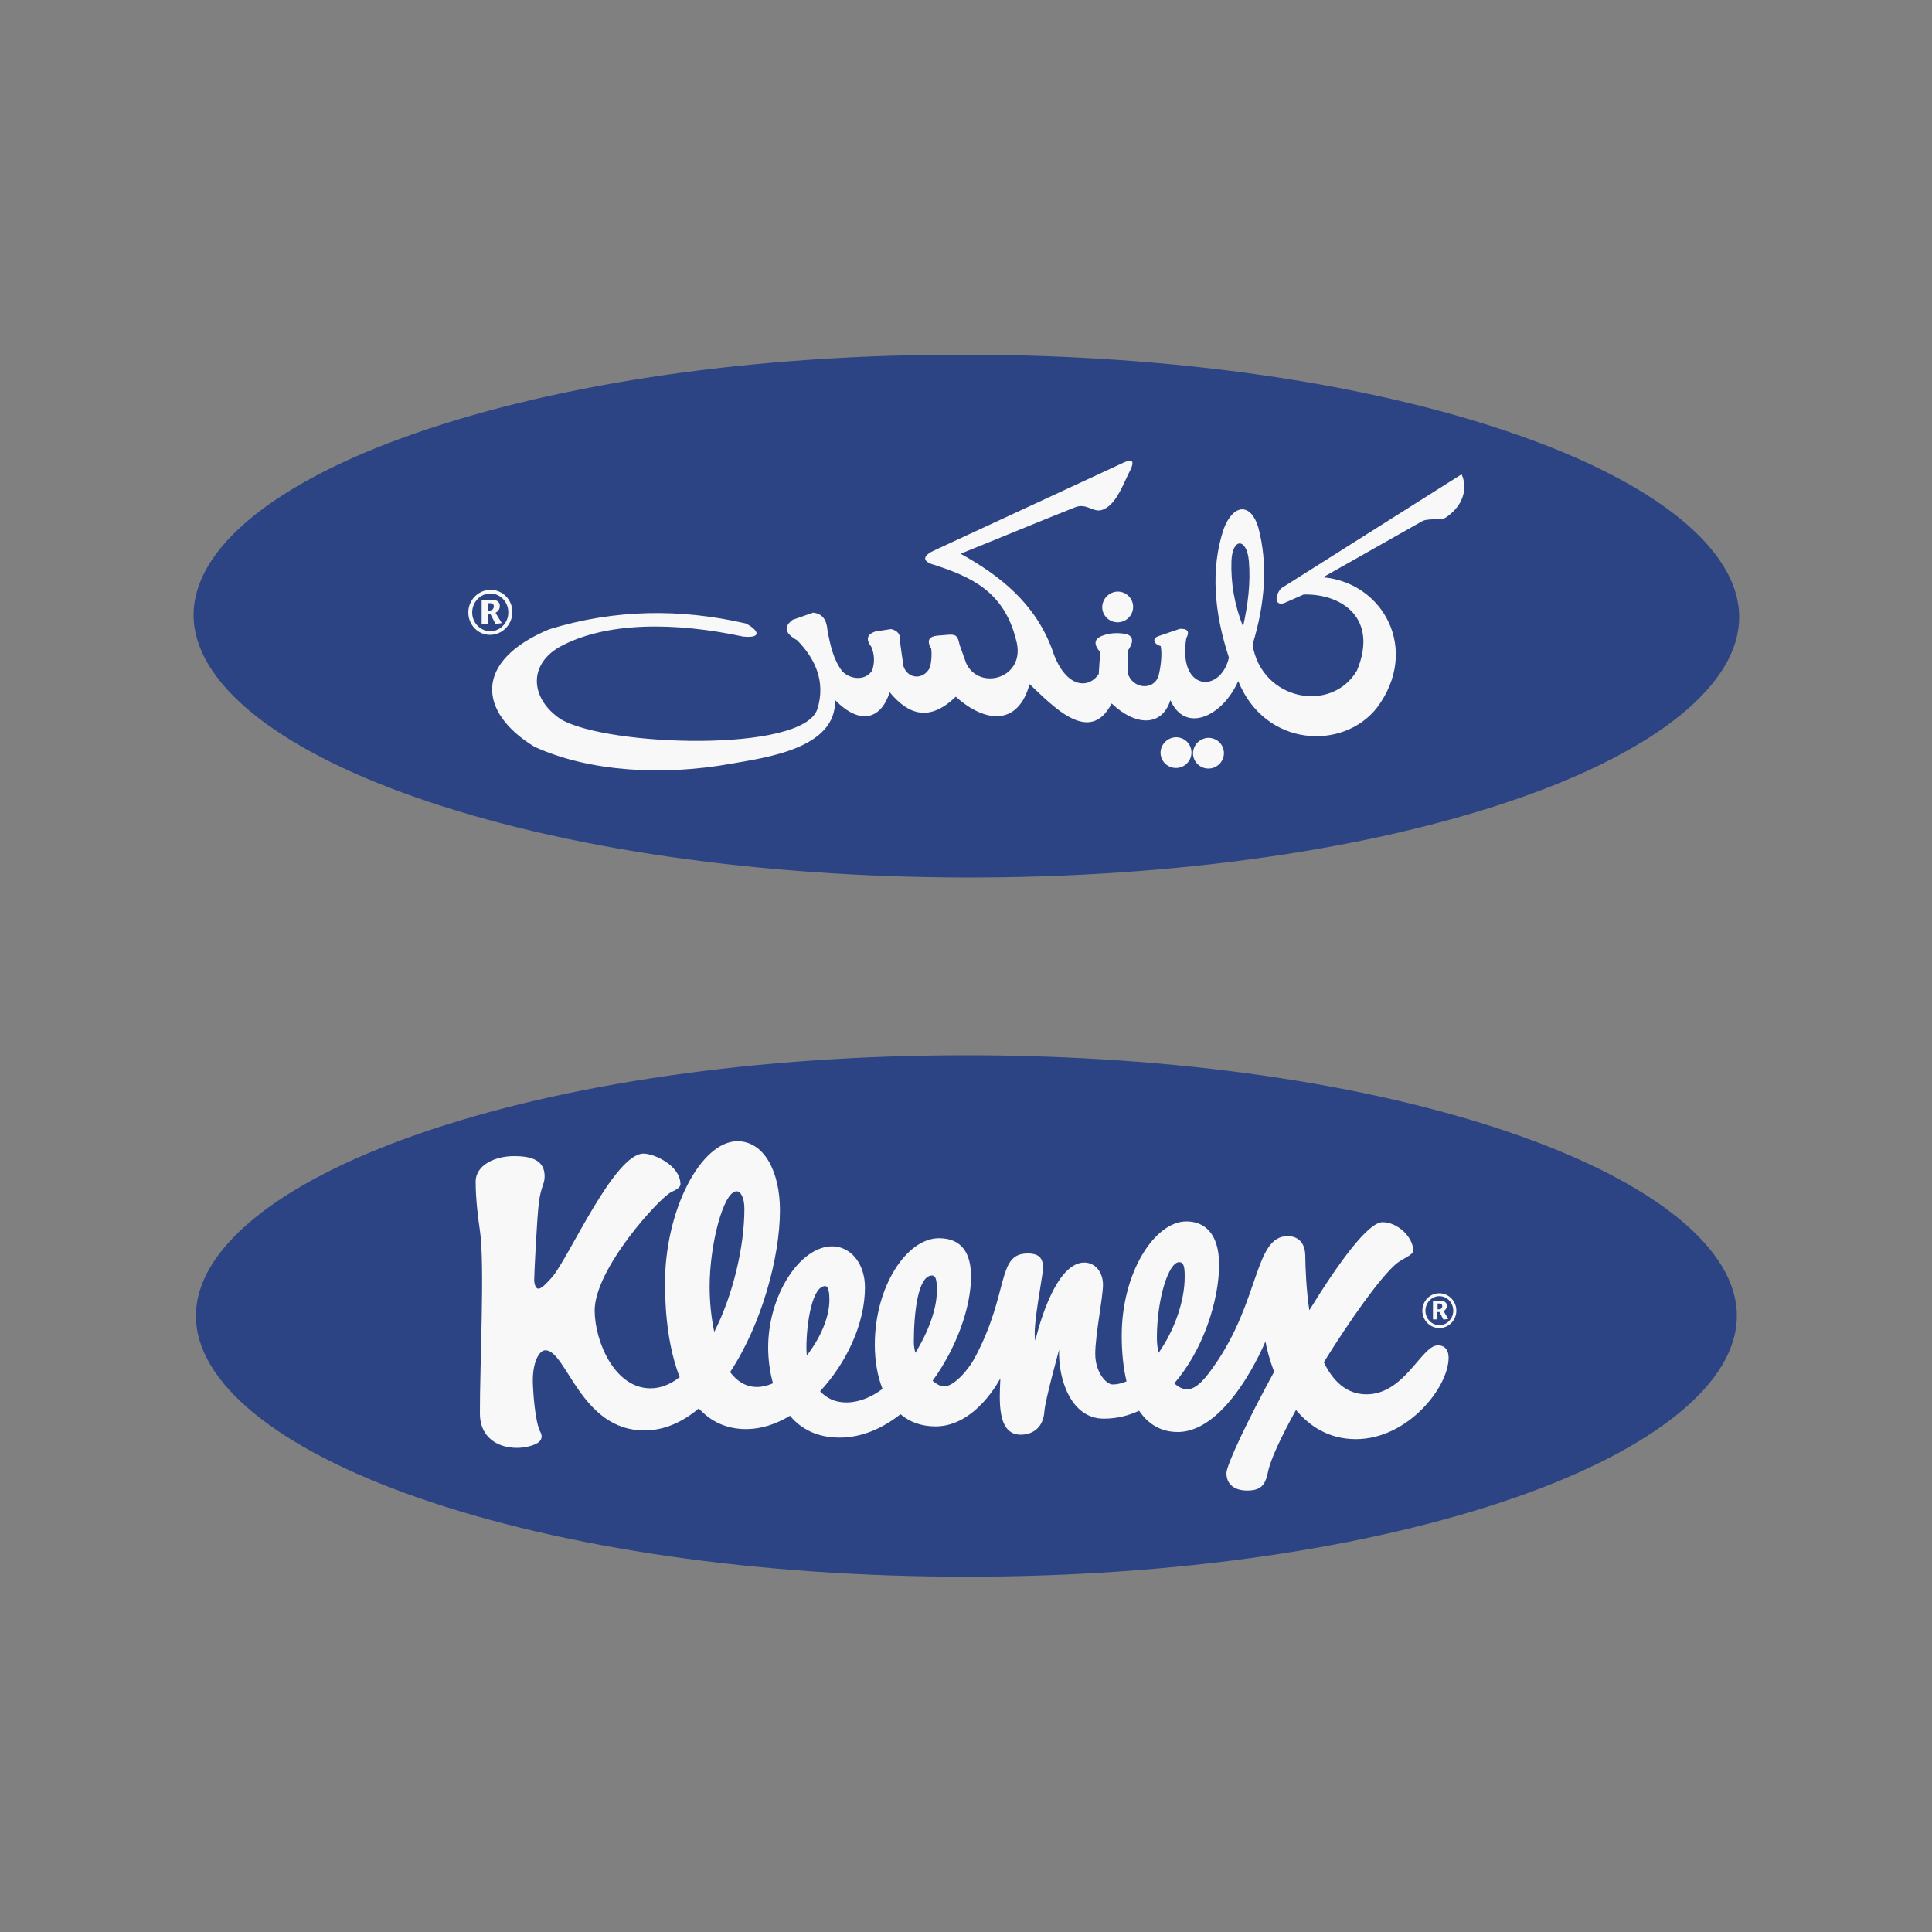 <?xml version="1.0" encoding="utf-8"?>
<!-- Generator: Adobe Illustrator 22.0.1, SVG Export Plug-In . SVG Version: 6.00 Build 0)  -->
<svg version="1.1" id="Layer_1" xmlns="http://www.w3.org/2000/svg" xmlns:xlink="http://www.w3.org/1999/xlink" x="0px" y="0px"
	 viewBox="0 0 1000 1000" style="enable-background:new 0 0 1000 1000;" xml:space="preserve">
<rect x="0" y="0" width="1000" height="1000" fill="#808080" stroke="none"/>
<style type="text/css">
	.st0{fill-rule:evenodd;clip-rule:evenodd;fill:#2C4484;}
	.st1{fill-rule:evenodd;clip-rule:evenodd;fill:#F8F8F9;}
</style>
<g>
	<path class="st0" d="M215.8,587.2c-72.7,25.4-114.4,59.6-114.4,93.9c0,34.3,41.7,68.5,114.4,93.9c75.9,26.5,176.9,41.1,284.4,41.1
		c107.5,0,208.5-14.6,284.4-41.1c72.7-25.4,114.4-59.6,114.4-93.9c0-34.3-41.7-68.5-114.4-93.9c-75.9-26.5-176.9-41-284.4-41
		C392.6,546.2,291.6,560.7,215.8,587.2L215.8,587.2z"/>
	<path class="st1" d="M749.8,702.7c0,15.5-21.3,42.2-48,42.2c-13.8,0-23.8-6.5-31-15.1c-7.6,13.7-13.1,25.5-14.4,31.7
		c-1.3,6-2.7,10-10.8,10c-6.8,0-10.8-3.3-10.8-9c0-4.2,10.8-27,24.7-52.5c-2.5-6.4-3.9-12.1-4.5-15.7c0,0-19.1,46.9-45.4,46.9
		c-8.8,0-15.3-4.1-20-11c-5.6,2.6-11.7,4.1-18.3,4.1c-17.2,0-23.7-21-23.1-35.7c0,0-7.2,26-7.6,31.7c-0.6,9.6-7.1,12.3-12.3,12.3
		c-12.4,0-11-18.2-10.5-29.2c0,0-12.6,24.9-33.5,24.9c-7.5,0-13.5-2.3-18.2-6.3c-9.4,7.4-20.1,12.1-31.6,12.1
		c-11.7,0-20-4.6-25.6-11.3c-7.3,4.4-15,6.9-22.7,6.9c-10.3,0-18.4-4-24.5-10.7c-8.4,7.1-17.9,11.4-28.2,11.4
		c-32.9,0-40.3-41.5-51.2-41.5c-3.3,0-6.8,6.4-6.5,16.9c0.1,3.6,1,20.3,4,25.6c1,1.9,1,4.5-2.9,6.2c-10,4.3-28.4,1.7-28.5-15.9
		c-0.1-24.3,2.6-77.3,0-94.8c-0.8-5.4-2.2-15.9-2.2-25.2c0-9,10.5-13.3,19.8-13.3c9.4,0,15.9,2.2,15.9,10.5c0,4-1.8,5-2.9,13
		c-1.1,7.9-2.5,38.2-2.5,40.4c0,2.2,0.7,5,2.5,4.7c1.8-0.4,4.3-3.2,6.9-6.1c8.6-10.1,32.1-63.8,47.2-63.8c5.4,0,19.1,6.1,19.1,15.9
		c0,1.8-2.8,3.1-4.7,4c-5.9,2.7-40,39.9-39.7,61.6c0.2,16.2,10.5,40,28.9,40c5.3,0,10.4-2.1,15.1-5.8c-5.4-13.8-7.6-31.3-7.6-48.5
		c0-38.3,18.7-73.6,37.5-73.6c13.9,0,22,15.9,22,35.7c0,24.4-9.5,59.1-25.8,83.8c3.6,4.8,8.2,7.7,13.9,7.7c2.7,0,5.5-0.7,8.3-1.9
		c-1.8-6.4-2.5-13-2.5-18.6c0-26.8,16.3-52.3,33.2-52.3c9.1,0,16.9,8.4,16.9,21.3c0,18.7-9.6,39.1-23.2,53.7
		c3.2,3.5,7.6,5.8,13.5,5.8c6.6,0,13-2.7,18.8-7c-2.7-6.7-4-14.7-4-22.9c0-30.1,16.5-55.1,33.2-55.1c11.9,0,16.6,7.9,16.6,19.8
		c0,16.1-7.6,37.1-19.9,54c2.1,1.8,4.2,2.9,5.9,2.9c5.4,0,12.8-8.9,15.9-14.7c18.1-33.8,11.2-54.1,27.4-54.1c5.9,0,8,2.4,8,7.6
		c0,3.3-5.8,31.7-4,37.4c0,0,9-40.3,25.3-40.3c5.8,0,9.7,5.1,9.7,11.5c0,6.5-4,26-4,35.7c0,9.8,5.8,15.9,9,15.9
		c2.4,0,4.8-0.6,7.2-1.6c-1.7-7-2.5-15.1-2.5-23.7c0-32.7,17.1-59.1,33.5-59.1c8.8,0,16.9,5.6,16.9,22.4c0,18.2-8.1,44.1-23.2,61.4
		c2.1,1.9,4.3,3.1,6.6,3.1c5.2,0,9.9-6.3,13.8-11.8c24.2-34.2,20.9-67.5,38.4-67.5c5.1,0.1,8.9,3.2,9,10.1
		c0.1,6.9,0.5,17.4,2.1,28.3c15.3-24.9,30.5-45.6,37.9-45.6c7.9,0,15.9,7.8,15.9,14.8c0,2.2-5.7,4.1-8.9,6.8
		c-8.7,7.6-23.7,28.9-37.4,50.9c4.7,9.7,11.7,16.6,22.1,16.6c19.7,0,28.5-25.3,36.8-25.3C747.7,696.2,749.8,698.7,749.8,702.7
		L749.8,702.7z M744,674.7h1c0.8,0,1.5,0.3,1.5,1.4c0,0.6-0.4,1.6-1.6,1.6l-0.8,0V674.7L744,674.7z M741.6,682.9h2.4v-3.8h1.1l2,3.9
		l2.5-0.3l-2.4-4.1c0.9-0.5,1.7-1.3,1.7-2.8c0-1.6-1.3-2.5-3.4-2.5l-3.8,0V682.9L741.6,682.9z M745,687.4c4.8,0,8.8-4,8.8-9
		c0-4.9-3.9-9-8.8-9c-4.9,0-8.8,4-8.8,9C736.2,683.4,740.2,687.4,745,687.4L745,687.4z M745,685.9c-4,0-7.2-3.4-7.2-7.5
		c0-4,3.2-7.5,7.2-7.5c4,0,7.2,3.4,7.2,7.5C752.2,682.5,749,685.9,745,685.9L745,685.9L745,685.9z M367.3,666
		c0,7.7,0.8,15.9,2.4,23.4c9.7-19.1,15.6-44.1,15.6-63.8c0-5.4-1.8-9-4-9C374.4,616.6,367.3,644.2,367.3,666L367.3,666z
		 M417.4,697.7c0,1.2,0.1,2.6,0.2,3.9c6.9-8.8,11.7-19.7,11.7-28.7c0-3.2-0.3-7.2-2.2-7.2C420.6,665.6,417.4,684.1,417.4,697.7
		L417.4,697.7z M473,694.8c0,1.8,0.3,3.6,0.8,5.4c6.8-10.9,11.1-23,11.1-31.7c0-4.3,0-8.3-2.5-8.3C475,660.2,473,680.1,473,694.8
		L473,694.8z M598.8,692.6c0,2.6,0.3,5.2,0.9,7.6c8-11.3,13.5-26.6,13.5-39.3c0-5-0.4-7.6-2.9-7.6
		C604.9,653.3,598.8,672.1,598.8,692.6L598.8,692.6z"/>
	<path class="st0" d="M214.9,224.3c-72.9,25.3-114.7,59.6-114.7,94c0,34.4,41.8,68.8,114.7,94.3c76.1,26.7,177.4,41.4,285.3,41.6
		c107.9,0.1,209.2-14.4,285.3-40.8c72.9-25.3,114.7-59.6,114.7-94c0-34.4-41.8-68.8-114.7-94.3c-76.1-26.7-177.4-41.4-285.3-41.5
		C392.3,183.3,291,197.8,214.9,224.3L214.9,224.3z"/>
	<path class="st1" d="M640.9,352.5c13.8,34.3,54.4,36.2,71.9,13.7c22.3-30,3.2-64.7-28-67.4c17.3-9.8,34.5-19.5,51.8-29.3
		c4.8-1.5,9.2,0.2,12-1.8c10.4-7.2,10.5-16.8,7.9-22.2c-31.1,19.6-62.1,39.3-93.2,58.9c-3.2,3-4,9.4,1.3,7.8c3.4-1.5,6.8-3,10.2-4.5
		c20.2-0.4,38.6,12.6,27.6,39.3c-13.1,22.4-49.3,15.7-54.1-13.3c6.6-21.5,8-41.9,3-60.7c-3.8-12.8-13-12.5-18,1
		c-6.7,20.4-5,42.7,2.8,66.4c-4.5,18.9-26.5,17.2-22.1-10c2.1-4,0.2-5.1-3.4-4.9c-3.6,1.2-7.2,2.5-10.8,3.7c-4,1.3-2.3,4.4,1,5.2
		c0.8,4.6,0,11-1.2,15.6c-2.7,7.7-13.5,6.5-15.9-1.6c0-3.8,0-7.6,0-11.5c2.8-4,3.4-7.3-0.6-8.7c-4-0.7-8.1-0.8-12.1,0.7
		c-5.3,1.8-4.7,5-1.5,8.7c-0.3,3.8-0.6,7.5-0.8,11.3c-5.9,8.5-18,6.6-24.2-13c-9-23.9-27-38-47.3-49.3c19.7-7.9,39-16,58.7-23.8
		c6.6-3,9.9,3,14.9,1c6.4-2.5,9.7-11,13.2-18.4c3.5-6.4,3-8.7-3.4-5.5c-32.1,14.9-64.3,29.8-96.4,44.7c-6.3,2.7-7.8,5.9-0.2,7.9
		c18.2,6,35.5,13.4,41.8,38.3c6.1,20.2-18.9,27.2-25.7,12.5c-1.1-3.2-2.3-6.3-3.4-9.5c-0.9-4-1.4-5.5-5.3-5.3
		c-2.1,0.2-4.1,0.3-6.2,0.5c-4,0.4-5.9,2.2-3.2,6.8c0.4,3.2,0.1,6.4-0.6,9.6c-3.5,7-11.8,5.9-13.8-0.7c-0.6-4-1.1-8.1-1.7-12.1
		c0.5-4.4-1.5-6.3-4.7-7c-2.8,0.4-5.5,0.9-8.3,1.3c-4.2,1.5-4.8,4.1-1.9,7.9c1.7,4.1,1.8,8.2,0.4,12.3c-3.6,5.5-11.4,4.6-15.5,0.3
		c-4.6-6.1-6.2-13.6-7.6-21.2c-0.4-4.9-2.2-8.5-7.4-9.1c-3.5,1.2-7.1,2.5-10.6,3.7c-4.5,3.3-4.5,6.8,2.3,10.6
		c9.2,9.3,15,21.4,10.4,35.8c-7.8,22.5-108.6,19.2-132.7,5.1c-15.2-10.1-17.4-27.3-1.3-37.1c24.3-13.7,60.9-13.2,95.7-5.7
		c10.7,1,7.2-3.9,1.3-6.8c-33.9-7.8-67.8-7.4-101.7,3c-39.3,16.4-36.9,43-7.7,60.8c28.6,13.1,66.8,15.1,101.8,8.8
		c18.1-3.2,54.7-7.9,53.8-33c13,13.3,23.8,10,28.3-4c9.7,11.7,20.6,15.5,34.2,2.3c15.4,13.8,32.3,15.1,38.2-6.5
		c11.8,11,31.1,32.2,42.5,10c12.2,11.7,25.9,12.3,30.4-1.7C613.5,380,632.9,370.7,640.9,352.5L640.9,352.5z M252.5,312.2l1.2,0
		c1,0,1.9,0.4,1.9,1.7c0,0.8-0.5,2-2.1,2.1l-1.1,0V312.2L252.5,312.2z M249.4,322.8l3.1,0v-4.9l1.4,0l2.6,5.1l3.2-0.5l-3.2-5.3
		c1.2-0.7,2.2-1.8,2.2-3.6c0-2.1-1.7-3.3-4.4-3.2l-5,0V322.8L249.4,322.8z M253.8,328.6c6.3-0.1,11.4-5.4,11.4-11.8
		c0-6.4-5.1-11.6-11.4-11.5c-6.3,0.1-11.4,5.3-11.4,11.7C242.4,323.5,247.5,328.7,253.8,328.6L253.8,328.6z M253.8,326.7
		c-5.2,0-9.4-4.4-9.4-9.7c0-5.3,4.2-9.8,9.4-9.8c5.2,0,9.3,4.4,9.3,9.7C263.2,322.2,259,326.7,253.8,326.7L253.8,326.7L253.8,326.7z
		 M578.5,306.2c4.4,0,8,3.5,8,7.9c0,4.4-3.6,8-8,8c-4.4,0-8-3.5-8-7.9C570.6,309.9,574.1,306.3,578.5,306.2L578.5,306.2z
		 M608.7,381.6c4.4,0,8,3.5,8,7.9c0,4.4-3.6,8-8,8c-4.4,0-8-3.5-8-7.9C600.7,385.3,604.3,381.7,608.7,381.6L608.7,381.6z
		 M625.5,381.9c4.4,0,8,3.5,8,7.9c0,4.4-3.6,8-8,8c-4.4,0-8-3.5-8-7.9C617.5,385.6,621.1,382,625.5,381.9L625.5,381.9z M643.4,324.3
		c2.5-11.2,4-22.5,3-34.1c-1.1-11.8-8.5-12-9,0.1C637,301.6,638.9,312.9,643.4,324.3L643.4,324.3z"/>
</g>
</svg>

